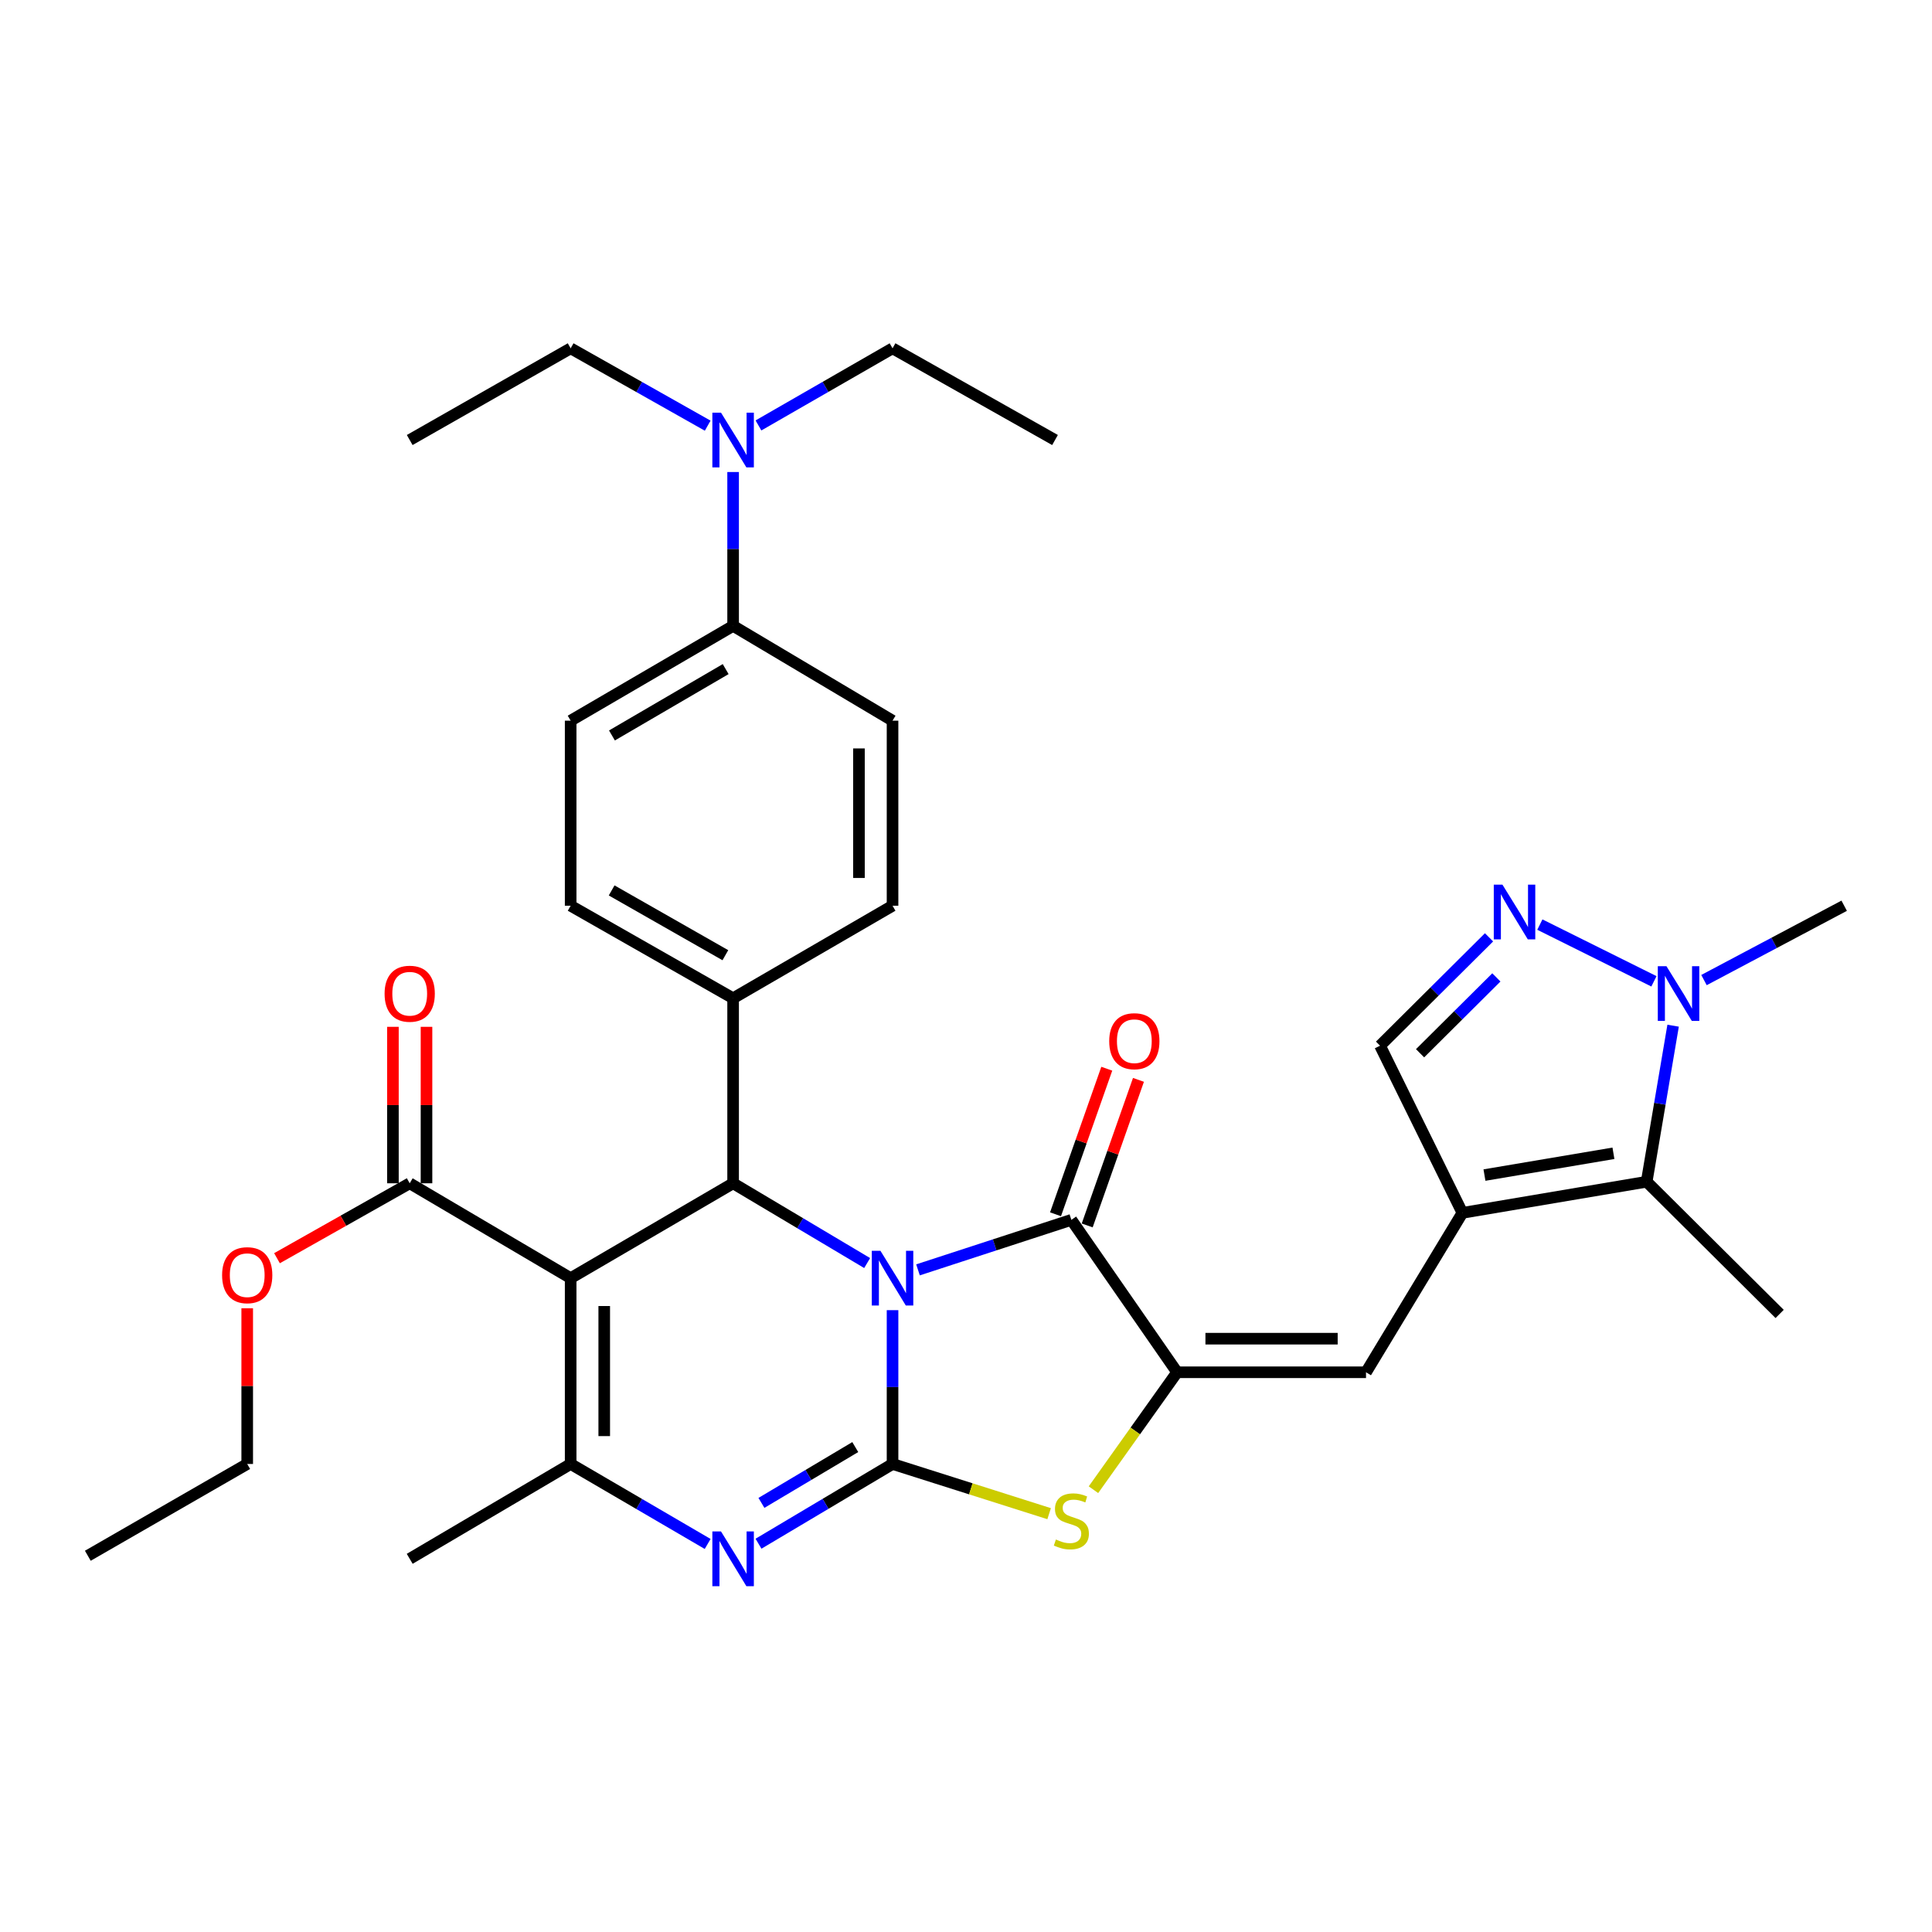 <?xml version='1.0' encoding='iso-8859-1'?>
<svg version='1.1' baseProfile='full'
              xmlns='http://www.w3.org/2000/svg'
                      xmlns:rdkit='http://www.rdkit.org/xml'
                      xmlns:xlink='http://www.w3.org/1999/xlink'
                  xml:space='preserve'
width='1000px' height='1000px' viewBox='0 0 1000 1000'>
<!-- END OF HEADER -->
<rect style='opacity:1.0;fill:#FFFFFF;stroke:none' width='1000' height='1000' x='0' y='0'> </rect>
<path class='bond-0' d='M 461.979,678.138 L 461.979,717.945' style='fill:none;fill-rule:evenodd;stroke:#0000FF;stroke-width:6px;stroke-linecap:butt;stroke-linejoin:miter;stroke-opacity:1' />
<path class='bond-0' d='M 461.979,717.945 L 461.979,757.752' style='fill:none;fill-rule:evenodd;stroke:#000000;stroke-width:6px;stroke-linecap:butt;stroke-linejoin:miter;stroke-opacity:1' />
<path class='bond-2' d='M 475.153,657.278 L 514.844,644.336' style='fill:none;fill-rule:evenodd;stroke:#0000FF;stroke-width:6px;stroke-linecap:butt;stroke-linejoin:miter;stroke-opacity:1' />
<path class='bond-2' d='M 514.844,644.336 L 554.535,631.394' style='fill:none;fill-rule:evenodd;stroke:#000000;stroke-width:6px;stroke-linecap:butt;stroke-linejoin:miter;stroke-opacity:1' />
<path class='bond-4' d='M 448.838,653.754 L 414.147,633.11' style='fill:none;fill-rule:evenodd;stroke:#0000FF;stroke-width:6px;stroke-linecap:butt;stroke-linejoin:miter;stroke-opacity:1' />
<path class='bond-4' d='M 414.147,633.11 L 379.456,612.466' style='fill:none;fill-rule:evenodd;stroke:#000000;stroke-width:6px;stroke-linecap:butt;stroke-linejoin:miter;stroke-opacity:1' />
<path class='bond-3' d='M 461.979,757.752 L 427.288,778.388' style='fill:none;fill-rule:evenodd;stroke:#000000;stroke-width:6px;stroke-linecap:butt;stroke-linejoin:miter;stroke-opacity:1' />
<path class='bond-3' d='M 427.288,778.388 L 392.597,799.024' style='fill:none;fill-rule:evenodd;stroke:#0000FF;stroke-width:6px;stroke-linecap:butt;stroke-linejoin:miter;stroke-opacity:1' />
<path class='bond-3' d='M 442.684,749.003 L 418.401,763.448' style='fill:none;fill-rule:evenodd;stroke:#000000;stroke-width:6px;stroke-linecap:butt;stroke-linejoin:miter;stroke-opacity:1' />
<path class='bond-3' d='M 418.401,763.448 L 394.117,777.893' style='fill:none;fill-rule:evenodd;stroke:#0000FF;stroke-width:6px;stroke-linecap:butt;stroke-linejoin:miter;stroke-opacity:1' />
<path class='bond-7' d='M 461.979,757.752 L 502.503,770.614' style='fill:none;fill-rule:evenodd;stroke:#000000;stroke-width:6px;stroke-linecap:butt;stroke-linejoin:miter;stroke-opacity:1' />
<path class='bond-7' d='M 502.503,770.614 L 543.028,783.477' style='fill:none;fill-rule:evenodd;stroke:#CCCC00;stroke-width:6px;stroke-linecap:butt;stroke-linejoin:miter;stroke-opacity:1' />
<path class='bond-1' d='M 295.369,661.574 L 379.456,612.466' style='fill:none;fill-rule:evenodd;stroke:#000000;stroke-width:6px;stroke-linecap:butt;stroke-linejoin:miter;stroke-opacity:1' />
<path class='bond-6' d='M 295.369,661.574 L 295.369,757.752' style='fill:none;fill-rule:evenodd;stroke:#000000;stroke-width:6px;stroke-linecap:butt;stroke-linejoin:miter;stroke-opacity:1' />
<path class='bond-6' d='M 312.752,676 L 312.752,743.325' style='fill:none;fill-rule:evenodd;stroke:#000000;stroke-width:6px;stroke-linecap:butt;stroke-linejoin:miter;stroke-opacity:1' />
<path class='bond-13' d='M 295.369,661.574 L 212.064,612.466' style='fill:none;fill-rule:evenodd;stroke:#000000;stroke-width:6px;stroke-linecap:butt;stroke-linejoin:miter;stroke-opacity:1' />
<path class='bond-5' d='M 554.535,631.394 L 609.264,710.286' style='fill:none;fill-rule:evenodd;stroke:#000000;stroke-width:6px;stroke-linecap:butt;stroke-linejoin:miter;stroke-opacity:1' />
<path class='bond-16' d='M 562.734,634.281 L 576,596.61' style='fill:none;fill-rule:evenodd;stroke:#000000;stroke-width:6px;stroke-linecap:butt;stroke-linejoin:miter;stroke-opacity:1' />
<path class='bond-16' d='M 576,596.61 L 589.266,558.938' style='fill:none;fill-rule:evenodd;stroke:#FF0000;stroke-width:6px;stroke-linecap:butt;stroke-linejoin:miter;stroke-opacity:1' />
<path class='bond-16' d='M 546.337,628.507 L 559.603,590.836' style='fill:none;fill-rule:evenodd;stroke:#000000;stroke-width:6px;stroke-linecap:butt;stroke-linejoin:miter;stroke-opacity:1' />
<path class='bond-16' d='M 559.603,590.836 L 572.869,553.164' style='fill:none;fill-rule:evenodd;stroke:#FF0000;stroke-width:6px;stroke-linecap:butt;stroke-linejoin:miter;stroke-opacity:1' />
<path class='bond-35' d='M 366.282,799.15 L 330.826,778.451' style='fill:none;fill-rule:evenodd;stroke:#0000FF;stroke-width:6px;stroke-linecap:butt;stroke-linejoin:miter;stroke-opacity:1' />
<path class='bond-35' d='M 330.826,778.451 L 295.369,757.752' style='fill:none;fill-rule:evenodd;stroke:#000000;stroke-width:6px;stroke-linecap:butt;stroke-linejoin:miter;stroke-opacity:1' />
<path class='bond-15' d='M 379.456,612.466 L 379.456,516.703' style='fill:none;fill-rule:evenodd;stroke:#000000;stroke-width:6px;stroke-linecap:butt;stroke-linejoin:miter;stroke-opacity:1' />
<path class='bond-9' d='M 609.264,710.286 L 707.045,710.286' style='fill:none;fill-rule:evenodd;stroke:#000000;stroke-width:6px;stroke-linecap:butt;stroke-linejoin:miter;stroke-opacity:1' />
<path class='bond-9' d='M 623.931,692.902 L 692.378,692.902' style='fill:none;fill-rule:evenodd;stroke:#000000;stroke-width:6px;stroke-linecap:butt;stroke-linejoin:miter;stroke-opacity:1' />
<path class='bond-34' d='M 609.264,710.286 L 587.619,740.677' style='fill:none;fill-rule:evenodd;stroke:#000000;stroke-width:6px;stroke-linecap:butt;stroke-linejoin:miter;stroke-opacity:1' />
<path class='bond-34' d='M 587.619,740.677 L 565.974,771.069' style='fill:none;fill-rule:evenodd;stroke:#CCCC00;stroke-width:6px;stroke-linecap:butt;stroke-linejoin:miter;stroke-opacity:1' />
<path class='bond-25' d='M 295.369,757.752 L 212.064,806.84' style='fill:none;fill-rule:evenodd;stroke:#000000;stroke-width:6px;stroke-linecap:butt;stroke-linejoin:miter;stroke-opacity:1' />
<path class='bond-8' d='M 756.945,627.773 L 707.045,710.286' style='fill:none;fill-rule:evenodd;stroke:#000000;stroke-width:6px;stroke-linecap:butt;stroke-linejoin:miter;stroke-opacity:1' />
<path class='bond-11' d='M 756.945,627.773 L 852.312,611.664' style='fill:none;fill-rule:evenodd;stroke:#000000;stroke-width:6px;stroke-linecap:butt;stroke-linejoin:miter;stroke-opacity:1' />
<path class='bond-11' d='M 768.355,608.216 L 835.112,596.94' style='fill:none;fill-rule:evenodd;stroke:#000000;stroke-width:6px;stroke-linecap:butt;stroke-linejoin:miter;stroke-opacity:1' />
<path class='bond-14' d='M 756.945,627.773 L 714.308,541.252' style='fill:none;fill-rule:evenodd;stroke:#000000;stroke-width:6px;stroke-linecap:butt;stroke-linejoin:miter;stroke-opacity:1' />
<path class='bond-10' d='M 770.724,485.164 L 742.516,513.208' style='fill:none;fill-rule:evenodd;stroke:#0000FF;stroke-width:6px;stroke-linecap:butt;stroke-linejoin:miter;stroke-opacity:1' />
<path class='bond-10' d='M 742.516,513.208 L 714.308,541.252' style='fill:none;fill-rule:evenodd;stroke:#000000;stroke-width:6px;stroke-linecap:butt;stroke-linejoin:miter;stroke-opacity:1' />
<path class='bond-10' d='M 774.518,505.905 L 754.772,525.536' style='fill:none;fill-rule:evenodd;stroke:#0000FF;stroke-width:6px;stroke-linecap:butt;stroke-linejoin:miter;stroke-opacity:1' />
<path class='bond-10' d='M 754.772,525.536 L 735.026,545.166' style='fill:none;fill-rule:evenodd;stroke:#000000;stroke-width:6px;stroke-linecap:butt;stroke-linejoin:miter;stroke-opacity:1' />
<path class='bond-37' d='M 797.029,478.567 L 856.072,507.931' style='fill:none;fill-rule:evenodd;stroke:#0000FF;stroke-width:6px;stroke-linecap:butt;stroke-linejoin:miter;stroke-opacity:1' />
<path class='bond-12' d='M 852.312,611.664 L 859.155,571.281' style='fill:none;fill-rule:evenodd;stroke:#000000;stroke-width:6px;stroke-linecap:butt;stroke-linejoin:miter;stroke-opacity:1' />
<path class='bond-12' d='M 859.155,571.281 L 865.999,530.899' style='fill:none;fill-rule:evenodd;stroke:#0000FF;stroke-width:6px;stroke-linecap:butt;stroke-linejoin:miter;stroke-opacity:1' />
<path class='bond-27' d='M 852.312,611.664 L 921.14,680.097' style='fill:none;fill-rule:evenodd;stroke:#000000;stroke-width:6px;stroke-linecap:butt;stroke-linejoin:miter;stroke-opacity:1' />
<path class='bond-26' d='M 881.983,507.286 L 918.264,488.044' style='fill:none;fill-rule:evenodd;stroke:#0000FF;stroke-width:6px;stroke-linecap:butt;stroke-linejoin:miter;stroke-opacity:1' />
<path class='bond-26' d='M 918.264,488.044 L 954.545,468.802' style='fill:none;fill-rule:evenodd;stroke:#000000;stroke-width:6px;stroke-linecap:butt;stroke-linejoin:miter;stroke-opacity:1' />
<path class='bond-19' d='M 220.756,612.466 L 220.756,571.975' style='fill:none;fill-rule:evenodd;stroke:#000000;stroke-width:6px;stroke-linecap:butt;stroke-linejoin:miter;stroke-opacity:1' />
<path class='bond-19' d='M 220.756,571.975 L 220.756,531.484' style='fill:none;fill-rule:evenodd;stroke:#FF0000;stroke-width:6px;stroke-linecap:butt;stroke-linejoin:miter;stroke-opacity:1' />
<path class='bond-19' d='M 203.373,612.466 L 203.373,571.975' style='fill:none;fill-rule:evenodd;stroke:#000000;stroke-width:6px;stroke-linecap:butt;stroke-linejoin:miter;stroke-opacity:1' />
<path class='bond-19' d='M 203.373,571.975 L 203.373,531.484' style='fill:none;fill-rule:evenodd;stroke:#FF0000;stroke-width:6px;stroke-linecap:butt;stroke-linejoin:miter;stroke-opacity:1' />
<path class='bond-24' d='M 212.064,612.466 L 177.718,631.857' style='fill:none;fill-rule:evenodd;stroke:#000000;stroke-width:6px;stroke-linecap:butt;stroke-linejoin:miter;stroke-opacity:1' />
<path class='bond-24' d='M 177.718,631.857 L 143.372,651.248' style='fill:none;fill-rule:evenodd;stroke:#FF0000;stroke-width:6px;stroke-linecap:butt;stroke-linejoin:miter;stroke-opacity:1' />
<path class='bond-20' d='M 379.456,516.703 L 461.979,468.802' style='fill:none;fill-rule:evenodd;stroke:#000000;stroke-width:6px;stroke-linecap:butt;stroke-linejoin:miter;stroke-opacity:1' />
<path class='bond-21' d='M 379.456,516.703 L 295.369,468.802' style='fill:none;fill-rule:evenodd;stroke:#000000;stroke-width:6px;stroke-linecap:butt;stroke-linejoin:miter;stroke-opacity:1' />
<path class='bond-21' d='M 375.447,494.413 L 316.587,460.883' style='fill:none;fill-rule:evenodd;stroke:#000000;stroke-width:6px;stroke-linecap:butt;stroke-linejoin:miter;stroke-opacity:1' />
<path class='bond-17' d='M 379.456,323.95 L 295.369,373.02' style='fill:none;fill-rule:evenodd;stroke:#000000;stroke-width:6px;stroke-linecap:butt;stroke-linejoin:miter;stroke-opacity:1' />
<path class='bond-17' d='M 375.605,346.325 L 316.744,380.673' style='fill:none;fill-rule:evenodd;stroke:#000000;stroke-width:6px;stroke-linecap:butt;stroke-linejoin:miter;stroke-opacity:1' />
<path class='bond-18' d='M 379.456,323.95 L 379.456,284.134' style='fill:none;fill-rule:evenodd;stroke:#000000;stroke-width:6px;stroke-linecap:butt;stroke-linejoin:miter;stroke-opacity:1' />
<path class='bond-18' d='M 379.456,284.134 L 379.456,244.318' style='fill:none;fill-rule:evenodd;stroke:#0000FF;stroke-width:6px;stroke-linecap:butt;stroke-linejoin:miter;stroke-opacity:1' />
<path class='bond-36' d='M 379.456,323.95 L 461.979,373.02' style='fill:none;fill-rule:evenodd;stroke:#000000;stroke-width:6px;stroke-linecap:butt;stroke-linejoin:miter;stroke-opacity:1' />
<path class='bond-28' d='M 392.576,220.207 L 427.277,200.247' style='fill:none;fill-rule:evenodd;stroke:#0000FF;stroke-width:6px;stroke-linecap:butt;stroke-linejoin:miter;stroke-opacity:1' />
<path class='bond-28' d='M 427.277,200.247 L 461.979,180.287' style='fill:none;fill-rule:evenodd;stroke:#000000;stroke-width:6px;stroke-linecap:butt;stroke-linejoin:miter;stroke-opacity:1' />
<path class='bond-29' d='M 366.302,220.328 L 330.836,200.307' style='fill:none;fill-rule:evenodd;stroke:#0000FF;stroke-width:6px;stroke-linecap:butt;stroke-linejoin:miter;stroke-opacity:1' />
<path class='bond-29' d='M 330.836,200.307 L 295.369,180.287' style='fill:none;fill-rule:evenodd;stroke:#000000;stroke-width:6px;stroke-linecap:butt;stroke-linejoin:miter;stroke-opacity:1' />
<path class='bond-22' d='M 461.979,468.802 L 461.979,373.02' style='fill:none;fill-rule:evenodd;stroke:#000000;stroke-width:6px;stroke-linecap:butt;stroke-linejoin:miter;stroke-opacity:1' />
<path class='bond-22' d='M 444.595,454.435 L 444.595,387.387' style='fill:none;fill-rule:evenodd;stroke:#000000;stroke-width:6px;stroke-linecap:butt;stroke-linejoin:miter;stroke-opacity:1' />
<path class='bond-23' d='M 295.369,468.802 L 295.369,373.02' style='fill:none;fill-rule:evenodd;stroke:#000000;stroke-width:6px;stroke-linecap:butt;stroke-linejoin:miter;stroke-opacity:1' />
<path class='bond-30' d='M 127.958,677.156 L 127.958,717.454' style='fill:none;fill-rule:evenodd;stroke:#FF0000;stroke-width:6px;stroke-linecap:butt;stroke-linejoin:miter;stroke-opacity:1' />
<path class='bond-30' d='M 127.958,717.454 L 127.958,757.752' style='fill:none;fill-rule:evenodd;stroke:#000000;stroke-width:6px;stroke-linecap:butt;stroke-linejoin:miter;stroke-opacity:1' />
<path class='bond-32' d='M 461.979,180.287 L 546.076,227.753' style='fill:none;fill-rule:evenodd;stroke:#000000;stroke-width:6px;stroke-linecap:butt;stroke-linejoin:miter;stroke-opacity:1' />
<path class='bond-31' d='M 295.369,180.287 L 212.064,227.753' style='fill:none;fill-rule:evenodd;stroke:#000000;stroke-width:6px;stroke-linecap:butt;stroke-linejoin:miter;stroke-opacity:1' />
<path class='bond-33' d='M 127.958,757.752 L 45.455,805.257' style='fill:none;fill-rule:evenodd;stroke:#000000;stroke-width:6px;stroke-linecap:butt;stroke-linejoin:miter;stroke-opacity:1' />
<path  class='atom-0' d='M 455.719 647.414
L 464.999 662.414
Q 465.919 663.894, 467.399 666.574
Q 468.879 669.254, 468.959 669.414
L 468.959 647.414
L 472.719 647.414
L 472.719 675.734
L 468.839 675.734
L 458.879 659.334
Q 457.719 657.414, 456.479 655.214
Q 455.279 653.014, 454.919 652.334
L 454.919 675.734
L 451.239 675.734
L 451.239 647.414
L 455.719 647.414
' fill='#0000FF'/>
<path  class='atom-4' d='M 373.196 792.68
L 382.476 807.68
Q 383.396 809.16, 384.876 811.84
Q 386.356 814.52, 386.436 814.68
L 386.436 792.68
L 390.196 792.68
L 390.196 821
L 386.316 821
L 376.356 804.6
Q 375.196 802.68, 373.956 800.48
Q 372.756 798.28, 372.396 797.6
L 372.396 821
L 368.716 821
L 368.716 792.68
L 373.196 792.68
' fill='#0000FF'/>
<path  class='atom-8' d='M 546.535 796.85
Q 546.855 796.97, 548.175 797.53
Q 549.495 798.09, 550.935 798.45
Q 552.415 798.77, 553.855 798.77
Q 556.535 798.77, 558.095 797.49
Q 559.655 796.17, 559.655 793.89
Q 559.655 792.33, 558.855 791.37
Q 558.095 790.41, 556.895 789.89
Q 555.695 789.37, 553.695 788.77
Q 551.175 788.01, 549.655 787.29
Q 548.175 786.57, 547.095 785.05
Q 546.055 783.53, 546.055 780.97
Q 546.055 777.41, 548.455 775.21
Q 550.895 773.01, 555.695 773.01
Q 558.975 773.01, 562.695 774.57
L 561.775 777.65
Q 558.375 776.25, 555.815 776.25
Q 553.055 776.25, 551.535 777.41
Q 550.015 778.53, 550.055 780.49
Q 550.055 782.01, 550.815 782.93
Q 551.615 783.85, 552.735 784.37
Q 553.895 784.89, 555.815 785.49
Q 558.375 786.29, 559.895 787.09
Q 561.415 787.89, 562.495 789.53
Q 563.615 791.13, 563.615 793.89
Q 563.615 797.81, 560.975 799.93
Q 558.375 802.01, 554.015 802.01
Q 551.495 802.01, 549.575 801.45
Q 547.695 800.93, 545.455 800.01
L 546.535 796.85
' fill='#CCCC00'/>
<path  class='atom-11' d='M 777.658 457.887
L 786.938 472.887
Q 787.858 474.367, 789.338 477.047
Q 790.818 479.727, 790.898 479.887
L 790.898 457.887
L 794.658 457.887
L 794.658 486.207
L 790.778 486.207
L 780.818 469.807
Q 779.658 467.887, 778.418 465.687
Q 777.218 463.487, 776.858 462.807
L 776.858 486.207
L 773.178 486.207
L 773.178 457.887
L 777.658 457.887
' fill='#0000FF'/>
<path  class='atom-13' d='M 862.557 500.109
L 871.837 515.109
Q 872.757 516.589, 874.237 519.269
Q 875.717 521.949, 875.797 522.109
L 875.797 500.109
L 879.557 500.109
L 879.557 528.429
L 875.677 528.429
L 865.717 512.029
Q 864.557 510.109, 863.317 507.909
Q 862.117 505.709, 861.757 505.029
L 861.757 528.429
L 858.077 528.429
L 858.077 500.109
L 862.557 500.109
' fill='#0000FF'/>
<path  class='atom-17' d='M 574.129 538.918
Q 574.129 532.118, 577.489 528.318
Q 580.849 524.518, 587.129 524.518
Q 593.409 524.518, 596.769 528.318
Q 600.129 532.118, 600.129 538.918
Q 600.129 545.798, 596.729 549.718
Q 593.329 553.598, 587.129 553.598
Q 580.889 553.598, 577.489 549.718
Q 574.129 545.838, 574.129 538.918
M 587.129 550.398
Q 591.449 550.398, 593.769 547.518
Q 596.129 544.598, 596.129 538.918
Q 596.129 533.358, 593.769 530.558
Q 591.449 527.718, 587.129 527.718
Q 582.809 527.718, 580.449 530.518
Q 578.129 533.318, 578.129 538.918
Q 578.129 544.638, 580.449 547.518
Q 582.809 550.398, 587.129 550.398
' fill='#FF0000'/>
<path  class='atom-19' d='M 373.196 213.593
L 382.476 228.593
Q 383.396 230.073, 384.876 232.753
Q 386.356 235.433, 386.436 235.593
L 386.436 213.593
L 390.196 213.593
L 390.196 241.913
L 386.316 241.913
L 376.356 225.513
Q 375.196 223.593, 373.956 221.393
Q 372.756 219.193, 372.396 218.513
L 372.396 241.913
L 368.716 241.913
L 368.716 213.593
L 373.196 213.593
' fill='#0000FF'/>
<path  class='atom-20' d='M 199.064 514.349
Q 199.064 507.549, 202.424 503.749
Q 205.784 499.949, 212.064 499.949
Q 218.344 499.949, 221.704 503.749
Q 225.064 507.549, 225.064 514.349
Q 225.064 521.229, 221.664 525.149
Q 218.264 529.029, 212.064 529.029
Q 205.824 529.029, 202.424 525.149
Q 199.064 521.269, 199.064 514.349
M 212.064 525.829
Q 216.384 525.829, 218.704 522.949
Q 221.064 520.029, 221.064 514.349
Q 221.064 508.789, 218.704 505.989
Q 216.384 503.149, 212.064 503.149
Q 207.744 503.149, 205.384 505.949
Q 203.064 508.749, 203.064 514.349
Q 203.064 520.069, 205.384 522.949
Q 207.744 525.829, 212.064 525.829
' fill='#FF0000'/>
<path  class='atom-25' d='M 114.958 660.031
Q 114.958 653.231, 118.318 649.431
Q 121.678 645.631, 127.958 645.631
Q 134.238 645.631, 137.598 649.431
Q 140.958 653.231, 140.958 660.031
Q 140.958 666.911, 137.558 670.831
Q 134.158 674.711, 127.958 674.711
Q 121.718 674.711, 118.318 670.831
Q 114.958 666.951, 114.958 660.031
M 127.958 671.511
Q 132.278 671.511, 134.598 668.631
Q 136.958 665.711, 136.958 660.031
Q 136.958 654.471, 134.598 651.671
Q 132.278 648.831, 127.958 648.831
Q 123.638 648.831, 121.278 651.631
Q 118.958 654.431, 118.958 660.031
Q 118.958 665.751, 121.278 668.631
Q 123.638 671.511, 127.958 671.511
' fill='#FF0000'/>
</svg>
